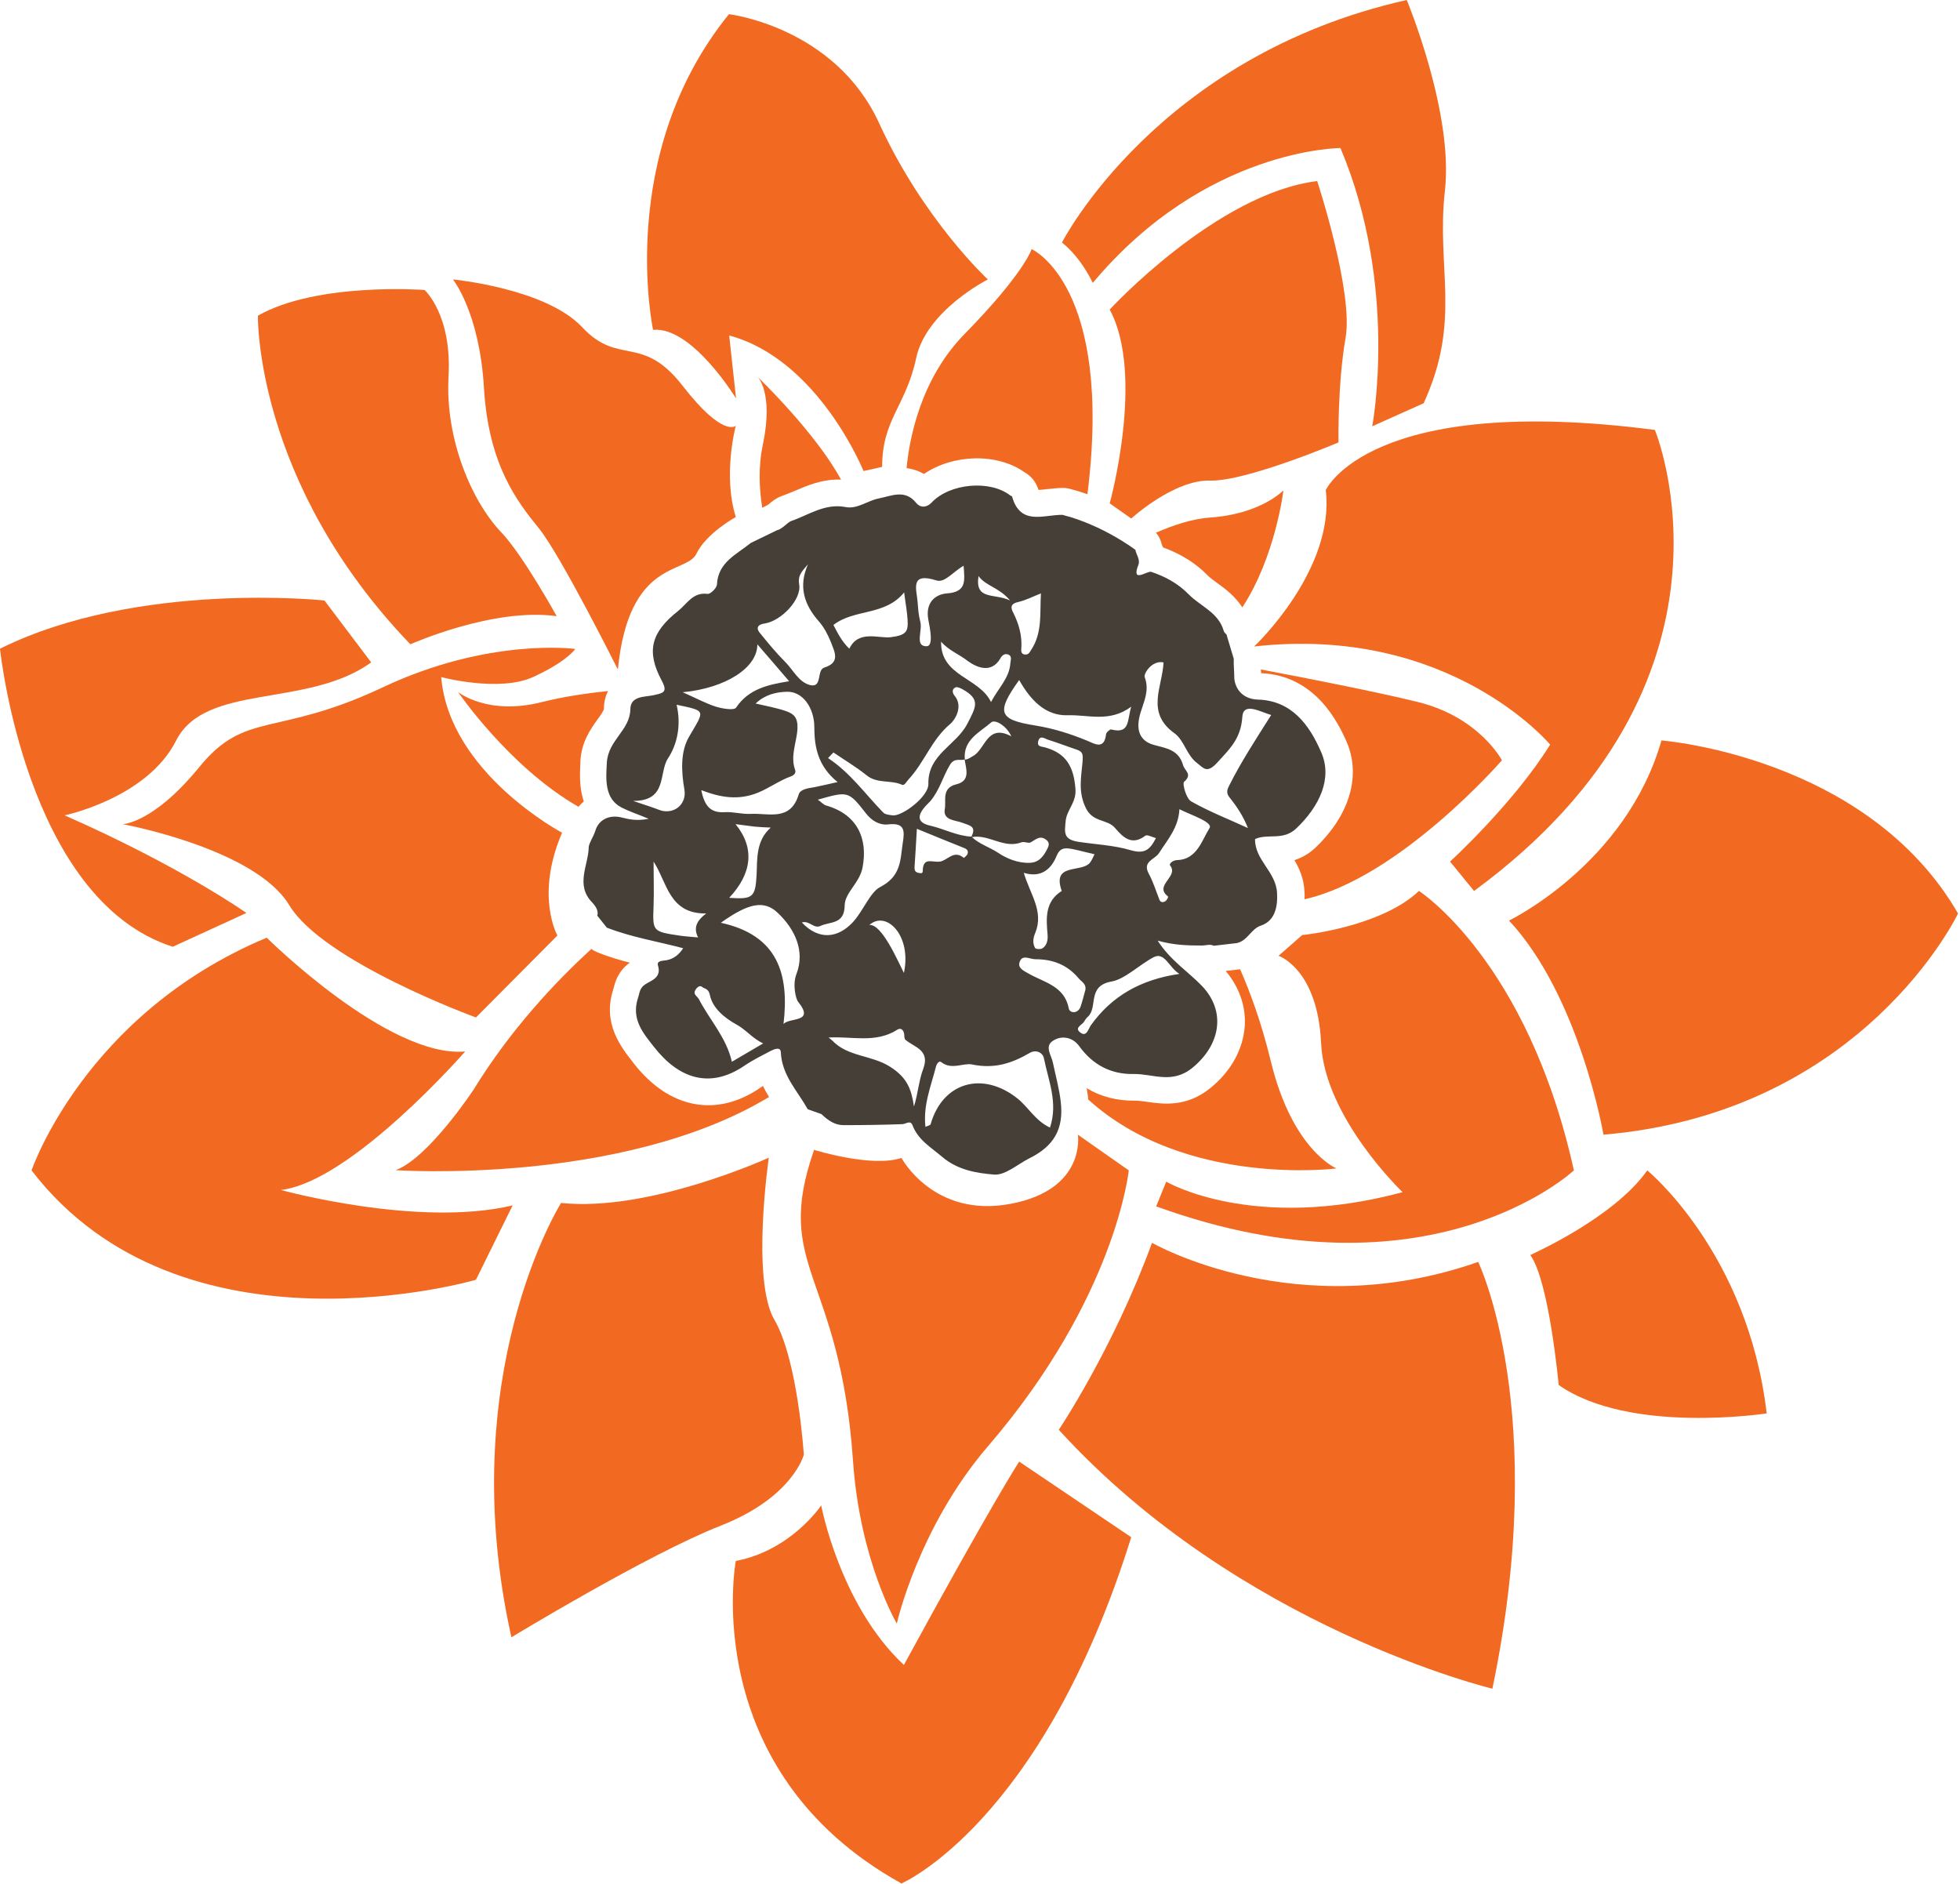 <?xml version="1.0" encoding="UTF-8"?> <svg xmlns="http://www.w3.org/2000/svg" width="801" height="770" viewBox="0 0 801 770" fill="none"><path d="M514.101 285.9C507.401 285.7 504.401 280.9 504.401 276.4C504.401 274.1 504.101 271.6 504.201 269.2L501.201 259.2C500.701 258.9 500.301 258.4 500.101 257.8C497.901 250.2 490.601 247.8 485.801 242.9C481.501 238.5 476.401 235.7 470.501 233.7C468.901 233.1 462.201 238.6 465.201 230.9C466.101 228.7 464.301 226.6 464.001 224.7C464.001 224.7 450.801 214.6 434.201 210.4C426.501 210.3 417.001 215 413.601 202.9C413.601 202.7 413.101 202.7 412.901 202.5C404.601 196 388.101 197.5 380.701 205.4C378.901 207.3 376.301 207.8 374.401 205.5C369.801 199.8 364.301 202.7 359.101 203.7C354.501 204.6 350.301 208.2 345.501 207.2C337.101 205.6 330.401 210.5 323.401 212.9C321.701 213.5 319.801 216.2 317.501 216.7L306.801 221.9C301.201 226.5 293.401 229.7 293.001 238.9C292.901 240.3 290.401 242.8 289.201 242.7C283.101 241.9 280.801 246.8 277.101 249.7C266.101 258.4 264.001 266.1 270.401 278.1C273.001 282.9 271.101 283.2 267.101 284.1C263.501 284.9 257.701 284.3 257.601 289.8C257.501 298.5 248.501 302.4 248.001 311.7C247.601 318.4 247.001 326.4 254.001 330C257.101 331.6 260.501 332.7 265.101 334.6C260.101 335.6 257.001 334.8 253.701 334C248.801 332.9 244.601 335.1 243.301 339.5C242.501 342 240.701 344.6 240.601 346.1C240.501 353.6 235.001 361.6 242.001 368.8C243.801 370.7 244.601 372.5 244.101 374.2L248.001 379.1C258.001 383 268.601 384.7 279.201 387.5C277.301 390.4 275.101 391.9 272.401 392.4C270.801 392.7 268.301 392.5 268.901 394.6C270.401 399.5 266.301 400.6 263.801 402.2C261.301 403.8 261.501 405.6 260.701 407.9C257.901 416.6 262.901 422.3 267.401 428C277.301 440.6 290.001 445.3 304.401 435.4C307.801 433.1 311.501 431.3 315.101 429.4C316.501 428.7 319.001 427.7 319.101 430C319.501 439.4 325.901 445.8 330.101 453.3L335.701 455.3C338.601 458.1 341.401 459.8 344.701 459.8C352.701 459.8 360.701 459.7 368.701 459.4C370.201 459.4 372.001 457.6 372.901 459.8C375.201 465.9 380.501 468.9 385.201 472.9C391.501 478.2 399.101 479.4 406.201 480C410.801 480.4 415.801 475.8 420.601 473.4C430.701 468.4 434.801 461.4 433.501 450.3C432.901 444.9 431.401 439.6 430.301 434.3C429.701 431.3 426.801 427.7 430.201 425.4C433.901 422.9 438.501 423.9 441.101 427.6C446.701 435.3 454.201 439.1 463.301 438.9C471.301 438.8 479.001 443.2 487.401 436.3C498.701 427 501.201 413.4 491.201 402.9C485.501 397 478.301 392.5 473.101 384.4C479.801 386.3 485.501 386.4 491.301 386.4C492.801 386.4 494.501 385.7 496.001 386.5L505.501 385.4C509.901 384.4 511.301 379.6 515.201 378.3C521.001 376.4 522.201 370.7 521.901 365C521.501 356.2 512.801 351.6 512.901 342.9C518.101 340.5 524.301 343.7 529.701 338.6C539.201 329.6 544.801 318 539.801 307.1C535.101 296.3 527.901 286.3 514.101 285.9ZM468.101 341.5C468.801 341 470.601 342 472.401 342.5C469.901 347.4 467.701 349.1 461.901 347.4C455.201 345.4 447.701 345.1 440.601 344C434.401 343 435.101 340.1 435.501 335.6C435.901 330.9 440.001 328 439.501 322.3C438.801 313.3 435.701 307.9 427.301 305.5C425.701 305 423.701 305.3 424.301 302.9C425.001 300.2 427.001 301.9 428.301 302.3C432.201 303.5 436.001 305 439.901 306.3C442.601 307.2 442.601 308.2 442.401 311.4C441.901 317.4 440.501 323.5 443.701 330.1C446.601 336.3 452.701 334.6 455.801 338.5C459.201 342.5 462.701 345.6 468.101 341.5ZM433.901 364.1C427.101 368.4 427.501 375 428.101 381.8C428.301 383.8 428.001 386.4 425.901 387.6C425.101 388 423.301 387.9 423.001 387.4C421.901 385.4 422.201 383.3 423.101 381.2C426.701 372.4 420.901 365.3 418.401 356.7C425.301 358.8 429.501 355.4 431.801 349.8C433.301 346.1 435.601 346.5 438.401 347C441.301 347.6 444.201 348.4 447.301 349.1C446.701 350.3 446.201 351.6 445.401 352.6C441.801 356.8 429.801 352.5 433.901 364.1ZM380.101 337.4C371.001 335.3 379.101 328.7 380.201 327.4C384.001 322.9 385.301 317.4 388.201 312.6C390.001 309.6 392.201 310.9 394.201 310.4C394.901 314.4 396.601 319.1 390.901 320.5C384.601 322 386.801 327.2 386.101 330.7C385.301 335.2 390.401 335.2 392.901 336.1C396.201 337.4 399.201 337.5 397.001 341.9C391.001 341.6 385.801 338.7 380.101 337.4ZM395.401 349C395.201 349.6 393.901 350.6 393.901 350.6C389.801 347.1 387.201 351.7 384.101 352.1C380.701 352.5 377.201 350.1 377.101 356C377.101 357.2 376.001 356.8 375.301 356.7C373.501 356.3 373.701 355 373.801 353.5C374.101 348.9 374.401 344.3 374.701 338.7C381.501 341.5 387.401 343.9 393.401 346.3C394.701 346.8 396.001 347.3 395.401 349ZM405.101 295.2C406.601 293.9 411.201 296.4 413.301 300.9C403.301 295.6 402.801 306.2 397.601 309C396.501 309.6 395.601 310.4 394.301 310.4C393.501 302.3 400.401 299.3 405.101 295.2ZM417.501 344.2C418.601 343.8 420.401 344.8 421.301 344.2C423.401 343 425.101 341.2 427.701 343.3C429.101 344.5 428.601 345.7 428.001 346.9C426.501 349.9 424.601 352.5 420.801 352.6C416.001 352.8 411.301 350.8 407.901 348.5C404.401 346.2 400.301 345 397.201 342.1C404.101 340.8 410.301 347 417.501 344.2ZM436.401 292.3C444.601 292 453.401 295.4 462.301 288.8C460.601 294.3 461.901 300.1 454.101 298.1C453.601 298 452.101 299.3 452.001 300.1C451.301 306.6 447.201 303.9 444.301 302.7C437.501 299.9 430.601 297.7 423.201 296.5C408.001 294.1 407.001 291.2 416.501 277.9C421.001 285.8 427.001 292.6 436.401 292.3ZM416.201 246C419.201 245.3 422.101 243.8 425.401 242.5C424.901 250.5 426.101 258.5 421.401 265.6C420.801 266.6 420.401 267.4 419.201 267.5C417.101 267.5 417.301 265.9 417.401 264.7C417.701 259.7 416.401 255.1 414.201 250.6C412.901 248.3 412.901 246.7 416.201 246ZM399.901 235.4C402.801 239.5 408.301 240 412.801 245.4C406.401 242.3 398.301 245.5 399.901 235.4ZM408.801 269.1C409.501 267.8 410.601 266.9 412.101 267.5C413.701 268.2 413.001 269.7 412.901 271.1C412.501 277.1 408.001 281.2 405.001 286.9C400.201 276.8 384.301 276.4 384.601 262.2C387.601 265.8 392.101 267.4 395.601 270.2C398.801 272.5 405.001 275.6 408.801 269.1ZM382.701 237.2C386.101 238.3 389.401 233.7 393.801 231.2C394.201 237.2 395.201 241.9 387.001 242.5C381.801 242.9 378.101 246.7 379.401 253.3C380.101 257 381.601 264.2 378.601 264.1C373.701 264.1 377.101 257.7 376.101 254.1C375.401 251.5 375.201 248.7 375.001 246C374.601 240.8 371.701 233.7 382.701 237.2ZM388.401 295.8C390.201 294.3 393.801 288.7 390.101 284.3C389.101 283 389.001 281.6 390.501 280.9C391.201 280.6 392.501 281.2 393.401 281.7C400.701 285.8 399.001 288.7 395.301 295.8C390.801 304.6 379.101 308.3 379.401 320.4C379.501 325.6 368.501 333.8 364.701 333.2C363.401 333 361.701 332.9 360.901 332C353.601 324.5 347.501 315.8 338.401 309.8C339.101 309 339.901 308.3 340.601 307.5C345.101 310.6 349.901 313.4 354.101 316.8C358.501 320.4 364.001 318.6 368.601 320.7C369.701 321.2 370.501 319.3 371.401 318.4C377.801 311.5 380.801 302.1 388.401 295.8ZM359.701 362.5C355.601 364.6 352.801 372.2 348.601 376.8C342.401 383.5 334.601 384.3 327.701 377C330.701 376 332.601 379.7 335.301 378.4C339.301 376.5 345.101 377.9 345.201 370C345.301 364.7 351.301 360.9 352.501 354.5C354.801 342.5 350.201 332.8 337.701 329.2C336.501 328.9 335.601 327.7 334.201 326.8C346.601 323.3 346.701 323.2 353.901 332.4C356.301 335.5 359.501 337.3 363.001 336.9C370.001 336.1 369.701 339.7 368.901 344.7C367.901 351.7 368.201 358.1 359.701 362.5ZM369.401 397.6C366.701 392.3 360.401 377.6 355.301 378C362.101 371.9 372.701 382.2 369.401 397.6ZM300.601 336.8C303.501 337.2 305.901 337.5 308.301 337.8C310.401 338 312.601 338.1 315.001 338.2C308.901 343.6 309.501 350.8 309.201 357.5C308.701 366.7 307.701 367.6 298.001 366.9C307.401 356.9 308.501 346.5 300.601 336.8ZM306.801 332.6C303.301 332.8 299.701 331.7 296.201 331.9C290.401 332.3 287.901 329.4 286.601 322.9C294.601 326 301.801 327.1 309.601 324C314.301 322.1 318.301 319.1 322.901 317.4C324.301 316.9 325.501 316.1 324.901 314.5C322.901 308.8 325.601 303.4 325.901 297.8C326.101 293.2 324.401 291.8 321.501 290.7C317.601 289.3 313.401 288.6 308.801 287.5C312.601 283.9 317.101 282.8 321.601 282.7C328.001 282.5 332.801 289.2 332.801 297.3C332.801 305.7 334.501 313.3 342.301 319.6C338.701 320.4 335.801 321.1 332.801 321.7C330.301 322.1 327.001 322.5 326.401 324.7C323.001 335.8 314.101 332.2 306.801 332.6ZM369.501 242.1C370.001 246.3 370.701 249.7 370.901 253.2C371.201 258 370.501 259.6 364.001 260.4C359.101 261 350.801 257.3 347.101 265.1C343.901 262.1 342.101 258.2 340.601 255.4C349.201 248.7 361.601 251.8 369.501 242.1ZM312.501 254.8C319.201 253.8 327.701 245 326.601 238.8C325.901 234.8 328.201 233.1 330.201 230.6C326.201 239.7 328.601 247.1 334.701 254C336.801 256.4 338.401 259.5 339.601 262.5C341.001 266.3 343.601 270.7 336.901 272.8C333.601 273.8 336.201 281.1 331.201 280C326.401 278.9 324.101 273.6 320.601 270.2C317.101 266.7 314.001 262.9 310.901 259.1C308.801 256.9 309.401 255.2 312.501 254.8ZM309.501 263.3C313.901 268.4 317.901 273 322.501 278.4C313.701 279.8 305.901 281.6 300.801 289.2C300.001 290.4 295.201 289.6 292.601 288.8C288.501 287.5 284.701 285.4 279.001 282.9C296.701 281.2 309.601 272.8 309.501 263.3ZM258.701 327.3C272.901 327.4 269.101 315.8 273.001 309.9C276.701 304.3 278.501 296.4 276.501 288C288.801 290.6 288.001 290.1 281.701 300.9C278.001 307.1 278.401 315.3 279.701 322.7C280.601 328 276.501 332.4 270.801 331.4C270.301 331.3 269.801 331.1 269.201 330.9C266.601 329.9 263.801 329 258.701 327.3ZM278.101 382.4C266.601 380.7 266.701 380.7 267.101 370.2C267.301 364.4 267.101 358.5 267.101 352.1C272.701 360.7 273.401 373.5 288.601 373.3C284.901 376.1 283.201 379 285.301 383.1C282.401 382.8 280.201 382.7 278.101 382.4ZM299.101 433.9C296.801 423.9 290.001 416.8 285.601 408.3C284.901 407 283.001 406.4 284.301 404.4C285.001 403.3 286.101 402.6 286.901 403.3C287.901 404.2 289.501 403.8 290.101 406.6C291.201 412 296.101 416 301.001 418.7C304.901 420.8 307.501 424.4 311.901 426.4C307.501 429 303.501 431.3 299.101 433.9ZM294.601 377.1C305.801 369.1 312.301 367.6 318.001 373.2C324.801 379.7 329.101 388.6 325.501 398C323.701 402.6 325.401 408.5 326.101 409.3C333.301 418.2 322.601 415.6 320.201 418.5C322.601 398 317.901 382.2 294.601 377.1ZM377.301 436.8C375.501 441.5 375.201 446.8 373.501 452.2C372.501 445.2 370.801 440.4 363.701 435.9C356.101 431.1 346.501 431.9 340.201 425.3C339.701 424.8 339.101 424.4 338.601 424C348.001 423.4 357.801 426.5 366.701 420.8C368.101 419.9 369.201 420.8 369.501 422.5C369.601 423.3 369.501 424.4 370.001 424.9C373.601 428 380.201 429 377.301 436.8ZM429.101 460.8C423.101 458 420.301 452.5 415.801 448.9C401.601 437.6 385.201 442.2 380.301 459.5C380.201 459.8 379.401 460 378.201 460.5C377.201 451.6 380.501 443.8 382.501 435.9C382.801 434.7 383.801 433.4 384.601 434C388.801 437.4 393.601 434.3 397.201 435C406.301 436.9 413.401 434.6 420.801 430.3C423.301 428.8 426.101 430.1 426.601 432.4C428.401 441.5 432.501 450.6 429.101 460.8ZM436.801 412.2C435.101 403 426.801 401.5 420.601 398C418.301 396.7 415.801 395.6 416.701 393.1C417.801 389.9 420.801 392 423.101 392C430.201 392 436.101 394.2 440.801 399.8C442.001 401.2 443.901 402 443.601 404.4C442.901 406.8 442.401 409.1 441.601 411.4C440.501 414.4 437.201 414.1 436.801 412.2ZM482.001 398C466.201 400.3 454.401 407 445.801 419C444.701 420.6 444.001 424.1 441.301 421.8C439.001 419.9 442.401 418.8 443.101 417.4C443.501 416.7 444.001 416 444.601 415.5C448.801 411.6 444.101 402.9 454.301 401.1C459.601 400.2 465.601 394.3 471.401 391.2C476.001 388.8 477.701 395.4 482.001 398ZM494.301 338.4C491.201 343.3 489.201 351.3 481.001 351.5C479.501 351.5 477.601 352.9 478.201 353.7C481.901 358.3 471.301 361.8 477.401 366.4C477.501 366.5 476.901 367.8 476.401 368.2C475.501 368.8 474.301 369 473.801 367.6C472.401 364.1 471.301 360.4 469.501 357.1C466.701 352 471.901 351.3 473.601 348.7C477.101 343.2 481.601 338.3 482.001 330.7C487.001 333.2 495.801 336 494.301 338.4ZM502.201 321.3C501.101 323.5 501.401 324.6 502.801 326.3C505.601 329.8 508.101 333.6 510.001 338.4C502.201 334.8 494.201 331.7 486.801 327.5C484.801 326.4 483.101 320.3 483.901 319.5C487.501 316.4 484.101 315 483.501 312.7C481.701 306.4 476.701 305.8 471.501 304.4C467.801 303.4 464.701 300.7 465.301 295.1C465.901 289 470.401 283.5 467.801 276.7C467.301 275.4 470.701 269.7 475.501 270.7C475.101 280.6 468.101 291.1 479.901 299.6C484.001 302.5 484.901 308.7 489.301 311.9C491.801 313.8 493.201 316.3 497.401 311.7C502.601 306 507.101 301.9 507.701 293C508.101 286.8 514.801 290.8 519.501 292.2C513.101 302.3 507.101 311.5 502.201 321.3Z" fill="#463F37"></path><path d="M519.402 433.9C515.302 417 510.602 404.8 506.802 396.1L500.902 396.8C506.402 403.3 509.202 411.2 508.702 419.2C508.102 428.6 503.202 437.7 494.702 444.6C484.902 452.6 475.302 451.2 468.902 450.3C467.002 450 465.202 449.8 463.902 449.8C456.502 449.9 449.902 448.2 444.102 444.7C444.302 446.1 444.602 447.6 444.702 449C444.702 449.1 444.702 449.2 444.702 449.3C484.402 485.4 546.202 477.5 546.202 477.5C546.202 477.5 528.302 470.3 519.402 433.9Z" fill="#F26A21"></path><path d="M579.501 286.9C562.901 282.8 533.401 277 515.301 273.6C515.301 274.1 515.301 274.6 515.401 275.1C537.901 276.1 547.001 295.9 550.001 302.4C556.501 316.5 551.801 332.9 537.501 346.5C534.701 349.1 531.801 350.6 529.001 351.5C531.001 354.9 532.901 359.1 533.101 364.4C533.201 365.5 533.201 366.5 533.101 367.5C572.001 358.8 613.801 310.7 613.801 310.7C613.801 310.7 604.601 293.1 579.501 286.9Z" fill="#F26A21"></path><path d="M474.698 222.2C474.698 222.3 474.798 222.4 474.798 222.5C474.898 222.8 475.098 223.2 475.298 223.7C482.898 226.5 488.698 230.2 493.598 235.2C494.498 236.1 495.898 237.2 497.498 238.3C500.698 240.6 504.698 243.6 507.698 248.2C521.298 227.5 524.498 200.4 524.498 200.4C524.498 200.4 515.298 210.1 494.498 211.5C487.298 212 479.498 214.6 472.398 217.7C473.498 218.9 474.298 220.5 474.698 222.2Z" fill="#F26A21"></path><path d="M377.6 193.7C389.4 185.6 407.4 185 418.7 193C422.5 195.1 423.8 198.4 424.3 199.9C424.3 200 424.4 200.1 424.4 200.2C425.4 200.2 426.7 200 427.8 199.9C429.8 199.7 432.1 199.4 434.4 199.4C435.3 199.4 436.2 199.5 437 199.7C439.6 200.4 442 201.1 444.4 202C455.1 116.5 421.6 101.8 421.6 101.8C421.6 101.8 418.7 111.5 394.1 136.6C376.2 154.9 371.6 179.4 370.5 191.3C372.8 191.6 375.2 192.3 377.6 193.7Z" fill="#F26A21"></path><path d="M311.802 181.5C309.802 190.8 310.302 199.9 311.502 207.5L312.702 206.9C313.002 206.7 313.402 206.6 313.702 206.4C313.802 206.3 313.902 206.2 314.102 206.1C315.402 205 317.302 203.4 320.002 202.5C321.402 202 323.102 201.3 324.802 200.6C329.702 198.5 336.102 195.7 343.702 196C333.202 176.6 309.602 154 309.602 154C309.602 154 316.202 160.3 311.802 181.5Z" fill="#F26A21"></path><path d="M238.599 327.5C236.599 321.8 236.999 315.7 237.199 311.6V311C237.599 303.2 241.399 297.9 244.199 294C245.499 292.2 246.799 290.4 246.799 289.6C246.799 287.6 247.199 284.9 248.499 282.4C239.899 283.3 230.199 284.7 221.499 286.9C199.299 292.6 187.199 282.8 187.199 282.8C187.199 282.8 208.099 313.5 236.399 329.7C237.099 328.9 237.799 328.2 238.599 327.5Z" fill="#F26A21"></path><path d="M311.799 443.8C311.499 444 311.199 444.2 310.899 444.4C292.999 456.8 273.599 453.2 259.099 434.7L258.499 433.9C253.899 428 246.099 418.3 250.599 404.4C250.699 404.1 250.699 403.9 250.799 403.7C251.399 401.4 252.499 396.9 257.399 393.4C252.999 392.3 248.599 391 244.199 389.2C243.299 388.8 242.399 388.4 241.699 387.8C226.999 401.2 208.599 420.8 193.599 445.2C193.599 445.2 175.199 473.2 161.699 478.2C161.699 478.2 253.999 484.6 314.299 448.3C313.399 446.9 312.599 445.4 311.799 443.8Z" fill="#F26A21"></path><path d="M541.8 200.3C541.8 200.3 559.6 160.5 676.3 175.7C676.3 175.7 719.1 278.5 602.4 364.1L592.6 352.1C592.6 352.1 618.7 328.2 633.5 304.3C633.5 304.3 592.6 255.2 512.5 264.2C512.6 264.2 545.7 232.9 541.8 200.3Z" fill="#F26A21"></path><path d="M579.9 364.1C579.9 364.1 624.3 392.6 643.2 478.3C643.2 478.3 584.3 533.6 472.5 493L476.6 482.9C476.6 482.9 511.9 503.7 573.2 487.2C573.2 487.2 541.3 456.8 539.9 426.3C538.5 395.9 522.5 390.6 522.5 390.6L532.2 382.1C532.1 382.2 564.3 378.9 579.9 364.1Z" fill="#F26A21"></path><path d="M461.299 478.3C461.299 478.3 456.099 530.2 403.699 591.1C375.299 624.2 366.499 663.5 366.499 663.5C366.499 663.5 351.399 637.9 348.599 596.9C343.199 519.8 315.799 518.2 332.699 469.9C332.699 469.9 356.299 477.3 368.399 473.2C368.399 473.2 381.499 497.8 412.799 492C444.099 486.2 440.499 463.7 440.499 463.7L461.299 478.3Z" fill="#F26A21"></path><path d="M229.299 491.6C229.299 491.6 185.099 561.9 208.999 669.1C208.999 669.1 264.899 635.1 294.499 623.5C324.099 611.9 328.499 594.5 328.499 594.5C328.499 594.5 326.099 555.9 316.499 539.4C306.899 523 314.199 473.1 314.199 473.1C314.199 473.1 265.499 495.4 229.299 491.6Z" fill="#F26A21"></path><path d="M300.7 637.9C300.7 637.9 284.8 723.4 368.4 769.7C368.4 769.7 425.8 745.1 462.3 628.2L416.5 597.3C416.5 597.3 405.2 614.7 369.4 680.4C343.3 656.1 335.6 615.2 335.6 615.2C335.6 615.2 323.4 633.6 300.7 637.9Z" fill="#F26A21"></path><path d="M432.699 584.3C432.699 584.3 454.899 551.3 470.799 507.9C470.799 507.9 529.699 541.8 604.099 515.7C604.099 515.7 633.599 576.6 609.899 690.1C609.899 690.1 506.599 665.4 432.699 584.3Z" fill="#F26A21"></path><path d="M678.999 302.6C678.999 302.6 762.999 309 800.199 373.3C800.199 373.3 761.599 454.7 655.299 463.7C655.299 463.7 645.599 407.2 616.699 376.2C616.699 376.2 664.499 353.2 678.999 302.6Z" fill="#F26A21"></path><path d="M673.199 478.3C673.199 478.3 714.299 511.9 721.999 577.6C721.999 577.6 665.999 586.3 636.999 566C636.999 566 633.099 523.5 625.399 512.9C625.299 512.8 659.199 498.1 673.199 478.3Z" fill="#F26A21"></path><path d="M194.498 523C194.498 523 74.198 558.2 12.898 478.3C12.898 478.3 34.599 414.3 108.998 383.2C108.998 383.2 158.698 432.5 190.098 429.7C190.098 429.7 143.698 482.9 114.798 486.3C114.798 486.3 170.798 501.8 209.498 492.6L194.498 523Z" fill="#F26A21"></path><path d="M235.102 265.2C235.102 265.2 199.802 260.4 156.402 280.9C112.902 301.4 100.402 290.2 81.502 313.4C62.602 336.6 50.102 336.8 50.102 336.8C50.102 336.8 104.202 346.7 118.202 369.9C132.202 393.1 194.502 415.8 194.502 415.8L227.802 382.3C227.802 382.3 218.602 366.2 229.702 340.3C229.702 340.3 183.602 315.9 180.302 276.7C180.302 276.7 203.902 283 217.802 276.7C231.802 270.3 235.102 265.2 235.102 265.2Z" fill="#F26A21"></path><path d="M132.6 245.4C132.6 245.4 56.2 237.2 0 265.1C0 265.1 10.5 367.7 70.6 386.9L100.7 373.1C100.7 373.1 73.9 354.1 26.4 333.2C26.4 333.2 60.1 326.2 72 302.6C84 279 125.6 289.5 151.7 270.7L132.6 245.4Z" fill="#F26A21"></path><path d="M252.502 273.6C252.502 273.6 229.302 227.2 220.302 216C211.202 204.8 199.702 189.9 197.802 158.8C196.002 127.6 185.102 114.2 185.102 114.2C185.102 114.2 223.102 117.8 238.002 133.8C252.902 149.7 262.402 136.3 279.002 157.7C295.602 179.1 300.702 174 300.702 174C300.702 174 295.302 193.9 300.702 211.3C300.702 211.3 288.702 217.8 284.602 226.3C280.502 234.8 257.002 228.2 252.502 273.6Z" fill="#F26A21"></path><path d="M173.501 118.5C173.501 118.5 129.701 115.2 105.401 129C105.401 129 104.001 197 167.701 263.3C167.701 263.3 201.401 248.2 227.501 251.8C227.501 251.8 213.801 227 205.001 217.7C192.701 204.9 181.901 179.3 183.301 154C184.801 128.6 173.501 118.5 173.501 118.5Z" fill="#F26A21"></path><path d="M266.902 134.8C266.902 134.8 251.402 63.1 297.902 5.8C297.902 5.8 341.202 10.9 359.302 50.4C377.402 89.9 403.702 114.2 403.702 114.2C403.702 114.2 378.502 126.9 374.402 146.4C370.202 166 360.502 171.4 360.502 190.8L352.902 192.5C352.902 192.5 334.502 146.9 298.002 137.1L300.802 162.8C300.702 162.7 282.802 133.3 266.902 134.8Z" fill="#F26A21"></path><path d="M453.5 126.5C453.5 126.5 497.3 79 538.3 74C538.3 74 553.2 119.3 549.9 138.1C546.6 156.9 547 180.8 547 180.8C547 180.8 509.3 196.8 494.5 196.4C479.7 196 462.3 211.9 462.3 211.9L453.5 205.7C453.5 205.8 468 153.3 453.5 126.5Z" fill="#F26A21"></path><path d="M434 99.1C434 99.1 472.8 22.9 574.9 0C574.9 0 594.1 46 590.5 77.9C586.9 109.8 597.4 130.8 581.8 164.8L560.8 174.2C560.8 174.2 571.7 117 547.8 60.5C547.8 60.5 492.7 60.5 446.6 115.6C446.5 115.6 442.3 105.8 434 99.1Z" fill="#F26A21"></path></svg> 